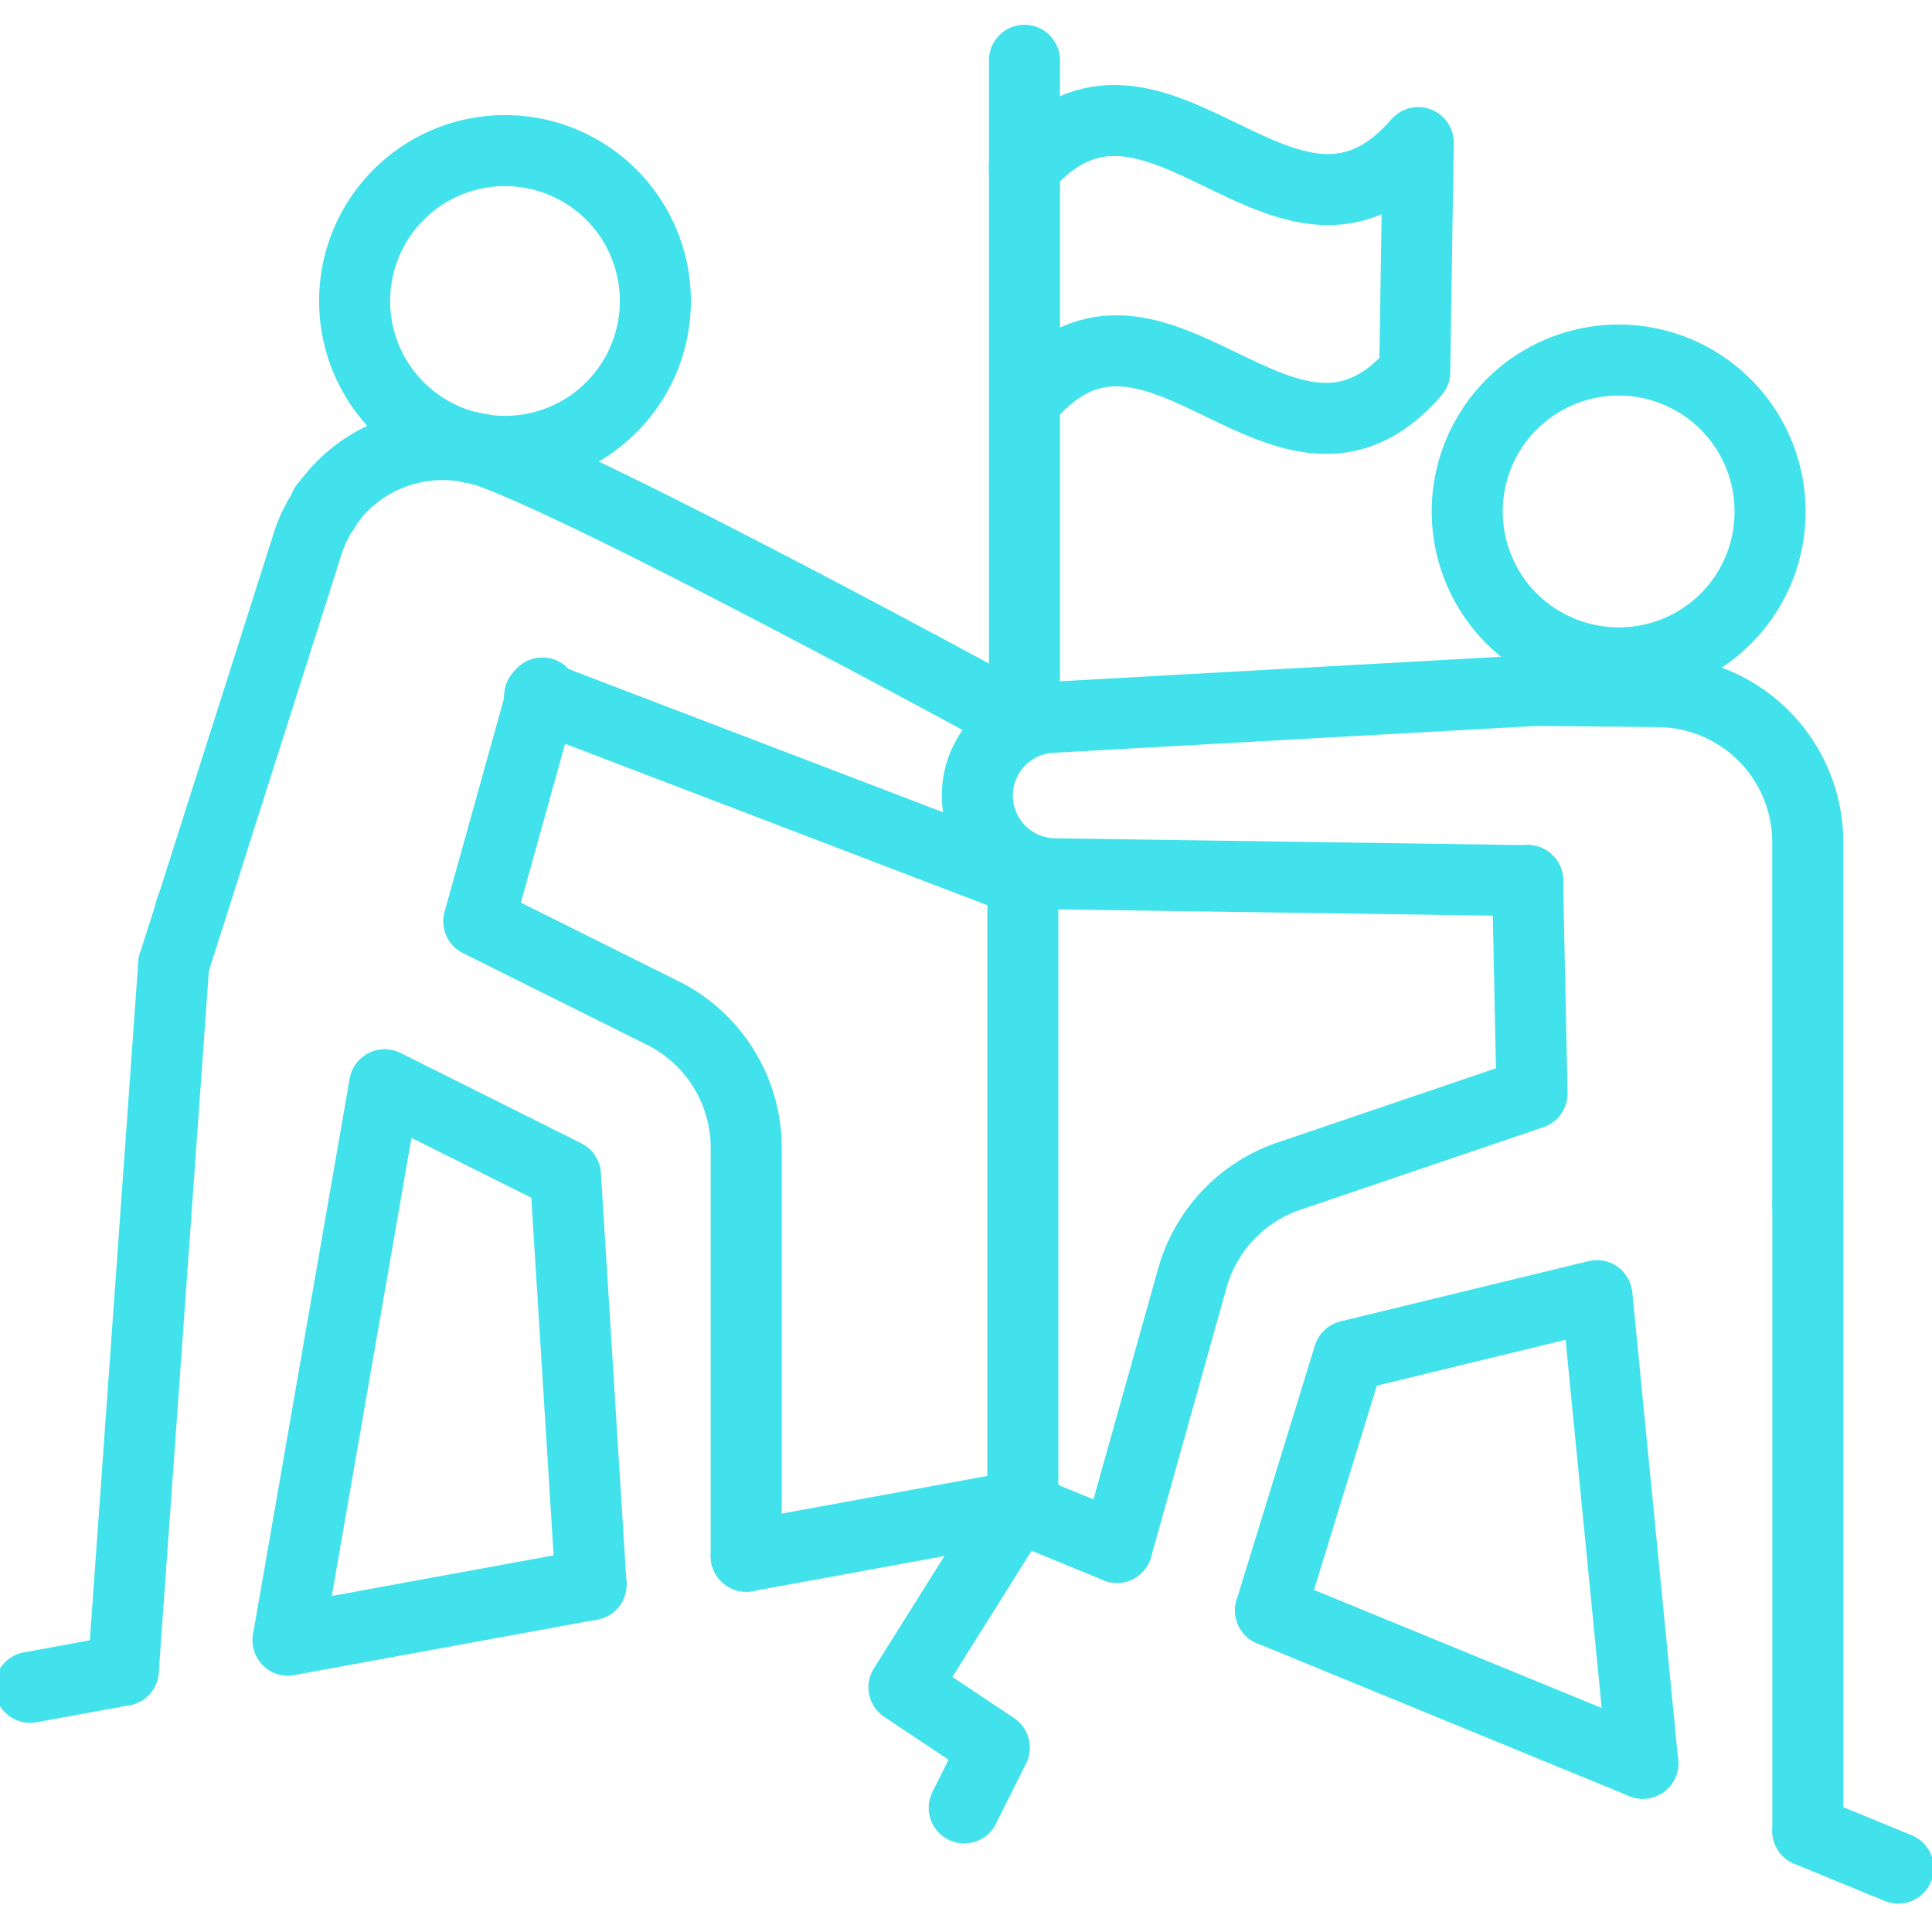 <svg id="Icon_Leistung" data-name="Icon Leistung" xmlns="http://www.w3.org/2000/svg" xmlns:xlink="http://www.w3.org/1999/xlink" width="136" height="136" viewBox="0 0 136 136">
  <defs>
    <clipPath id="clip-path">
      <rect id="Rechteck_402" data-name="Rechteck 402" width="136" height="136" fill="none" stroke="#41e2eb" stroke-width="5"/>
    </clipPath>
  </defs>
  <g id="Gruppe_5011" data-name="Gruppe 5011" clip-path="url(#clip-path)">
    <path id="Pfad_3543" data-name="Pfad 3543" d="M216.1,58.605A10.658,10.658,0,1,0,205.444,69.21,10.632,10.632,0,0,0,216.1,58.605Z" transform="translate(-91.5 -22.548)" fill="none" stroke="#41e2eb" stroke-linecap="round" stroke-linejoin="round" stroke-width="5"/>
    <path id="Pfad_3544" data-name="Pfad 3544" d="M55.978,41.035a10.586,10.586,0,1,0-.761-.151" transform="translate(-22.108 -9.395)" fill="none" stroke="#41e2eb" stroke-linecap="round" stroke-linejoin="round" stroke-width="5"/>
    <path id="Pfad_3545" data-name="Pfad 3545" d="M63.2,59.537c-.258-.042-.511-.09-.761-.151" transform="translate(-29.33 -27.896)" fill="none" stroke="#41e2eb" stroke-linecap="round" stroke-linejoin="round" stroke-width="5"/>
    <line id="Linie_1" data-name="Linie 1" y1="0.248" x2="0.08" transform="translate(13.393 63.906)" fill="none" stroke="#41e2eb" stroke-linecap="round" stroke-linejoin="round" stroke-width="5"/>
    <line id="Linie_2" data-name="Linie 2" transform="translate(38 49)" fill="none" stroke="#41e2eb" stroke-linecap="round" stroke-linejoin="round" stroke-width="5"/>
    <line id="Linie_3" data-name="Linie 3" x1="34" y1="13" transform="translate(38 49)" fill="none" stroke="#41e2eb" stroke-linecap="round" stroke-linejoin="round" stroke-width="5"/>
    <line id="Linie_4" data-name="Linie 4" y1="7.549" transform="translate(72.115 4.242)" fill="none" stroke="#41e2eb" stroke-linecap="round" stroke-linejoin="round" stroke-width="5"/>
    <line id="Linie_5" data-name="Linie 5" y1="36.993" transform="translate(72.115 11.791)" fill="none" stroke="#41e2eb" stroke-linecap="round" stroke-linejoin="round" stroke-width="5"/>
    <path id="Pfad_3546" data-name="Pfad 3546" d="M43.383,66.54c-.139.188-.252.4-.379.594" transform="translate(-20.201 -31.257)" fill="none" stroke="#41e2eb" stroke-linecap="round" stroke-linejoin="round" stroke-width="5"/>
    <path id="Pfad_3547" data-name="Pfad 3547" d="M33.637,67.661A9.694,9.694,0,0,0,32.4,70.338L23.064,99.656" transform="translate(-10.834 -31.783)" fill="none" stroke="#41e2eb" stroke-linecap="round" stroke-linejoin="round" stroke-width="5"/>
    <line id="Linie_6" data-name="Linie 6" x1="0.08" y2="0.248" transform="translate(22.803 35.629)" fill="none" stroke="#41e2eb" stroke-linecap="round" stroke-linejoin="round" stroke-width="5"/>
    <path id="Pfad_3548" data-name="Pfad 3548" d="M63.2,59.537c-.038-.012-.085-.03-.121-.041s-.072-.008-.109-.017c-.177-.045-.354-.058-.531-.092" transform="translate(-29.33 -27.896)" fill="none" stroke="#41e2eb" stroke-linecap="round" stroke-linejoin="round" stroke-width="5"/>
    <path id="Pfad_3549" data-name="Pfad 3549" d="M63.875,59.67c7.206,2.3,38.245,19.264,38.245,19.264" transform="translate(-30.005 -28.03)" fill="none" stroke="#41e2eb" stroke-linecap="round" stroke-linejoin="round" stroke-width="5"/>
    <path id="Pfad_3550" data-name="Pfad 3550" d="M53.644,59.216a9.965,9.965,0,0,0-9.926,3.793" transform="translate(-20.536 -27.727)" fill="none" stroke="#41e2eb" stroke-linecap="round" stroke-linejoin="round" stroke-width="5"/>
    <line id="Linie_7" data-name="Linie 7" transform="translate(38 49)" fill="none" stroke="#41e2eb" stroke-linecap="round" stroke-linejoin="round" stroke-width="5"/>
    <path id="Pfad_3551" data-name="Pfad 3551" d="M68.035,92,63.56,108.073l12.95,6.452a10.607,10.607,0,0,1,5.876,9.493v28.746" transform="translate(-29.857 -43.217)" fill="none" stroke="#41e2eb" stroke-linecap="round" stroke-linejoin="round" stroke-width="5"/>
    <path id="Pfad_3552" data-name="Pfad 3552" d="M59.568,179.19l-1.8-28.827L45.04,144l-6.8,39.1" transform="translate(-17.963 -67.643)" fill="none" stroke="#41e2eb" stroke-linecap="round" stroke-linejoin="round" stroke-width="5"/>
    <line id="Linie_8" data-name="Linie 8" x1="3.55" y2="49.703" transform="translate(8.679 67.873)" fill="none" stroke="#41e2eb" stroke-linecap="round" stroke-linejoin="round" stroke-width="5"/>
    <line id="Linie_9" data-name="Linie 9" transform="translate(107.532 61.991)" fill="none" stroke="#41e2eb" stroke-linecap="round" stroke-linejoin="round" stroke-width="5"/>
    <path id="Pfad_3553" data-name="Pfad 3553" d="M168.481,105.044l-33.3-.481a5.511,5.511,0,0,1-.277-11.01l34.143-1.9,8.656.083a10.606,10.606,0,0,1,10.5,10.6v25.554" transform="translate(-60.949 -43.053)" fill="none" stroke="#41e2eb" stroke-linecap="round" stroke-linejoin="round" stroke-width="5"/>
    <path id="Pfad_3554" data-name="Pfad 3554" d="M177.182,116.908l.312,14.987-17.109,5.814a10.6,10.6,0,0,0-6.8,7.179l-5.314,18.955" transform="translate(-69.65 -54.917)" fill="none" stroke="#41e2eb" stroke-linecap="round" stroke-linejoin="round" stroke-width="5"/>
    <line id="Linie_10" data-name="Linie 10" transform="translate(107.532 61.991)" fill="none" stroke="#41e2eb" stroke-linecap="round" stroke-linejoin="round" stroke-width="5"/>
    <line id="Linie_11" data-name="Linie 11" y2="44.05" transform="translate(127.261 84.841)" fill="none" stroke="#41e2eb" stroke-linecap="round" stroke-linejoin="round" stroke-width="5"/>
    <path id="Pfad_3555" data-name="Pfad 3555" d="M194.874,204.919,191.644,172l-17.464,4.242-5.514,17.919" transform="translate(-79.23 -80.796)" fill="none" stroke="#41e2eb" stroke-linecap="round" stroke-linejoin="round" stroke-width="5"/>
    <path id="Pfad_3556" data-name="Pfad 3556" d="M136.248,35.465c9.056-10.524,18.131,8.773,27.223-1.754q.123-8.079.248-16.159C154.461,28.26,145.222,8.6,136,19.307" transform="translate(-63.885 -7.516)" fill="none" stroke="#41e2eb" stroke-linecap="round" stroke-linejoin="round" stroke-width="5"/>
    <line id="Linie_12" data-name="Linie 12" x1="6.558" y2="1.201" transform="translate(2.121 117.576)" fill="none" stroke="#41e2eb" stroke-linecap="round" stroke-linejoin="round" stroke-width="5"/>
    <line id="Linie_13" data-name="Linie 13" y1="3.495" x2="19.089" transform="translate(52.529 106.051)" fill="none" stroke="#41e2eb" stroke-linecap="round" stroke-linejoin="round" stroke-width="5"/>
    <line id="Linie_14" data-name="Linie 14" x1="21.327" y2="3.905" transform="translate(20.277 111.547)" fill="none" stroke="#41e2eb" stroke-linecap="round" stroke-linejoin="round" stroke-width="5"/>
    <line id="Linie_15" data-name="Linie 15" x1="7.004" y1="2.875" transform="translate(71.618 106.051)" fill="none" stroke="#41e2eb" stroke-linecap="round" stroke-linejoin="round" stroke-width="5"/>
    <line id="Linie_16" data-name="Linie 16" x1="26.208" y1="10.758" transform="translate(89.436 113.365)" fill="none" stroke="#41e2eb" stroke-linecap="round" stroke-linejoin="round" stroke-width="5"/>
    <line id="Linie_17" data-name="Linie 17" x1="6.363" y1="2.612" transform="translate(127.261 128.891)" fill="none" stroke="#41e2eb" stroke-linecap="round" stroke-linejoin="round" stroke-width="5"/>
    <path id="Pfad_3557" data-name="Pfad 3557" d="M124.242,221.21l2.121-4.242L120,212.726,127.988,200" transform="translate(-56.369 -93.949)" fill="none" stroke="#41e2eb" stroke-linecap="round" stroke-linejoin="round" stroke-width="5"/>
    <line id="Linie_18" data-name="Linie 18" y1="42" transform="translate(72 64)" fill="none" stroke="#41e2eb" stroke-linecap="round" stroke-linejoin="round" stroke-width="5"/>
  </g>
</svg>
